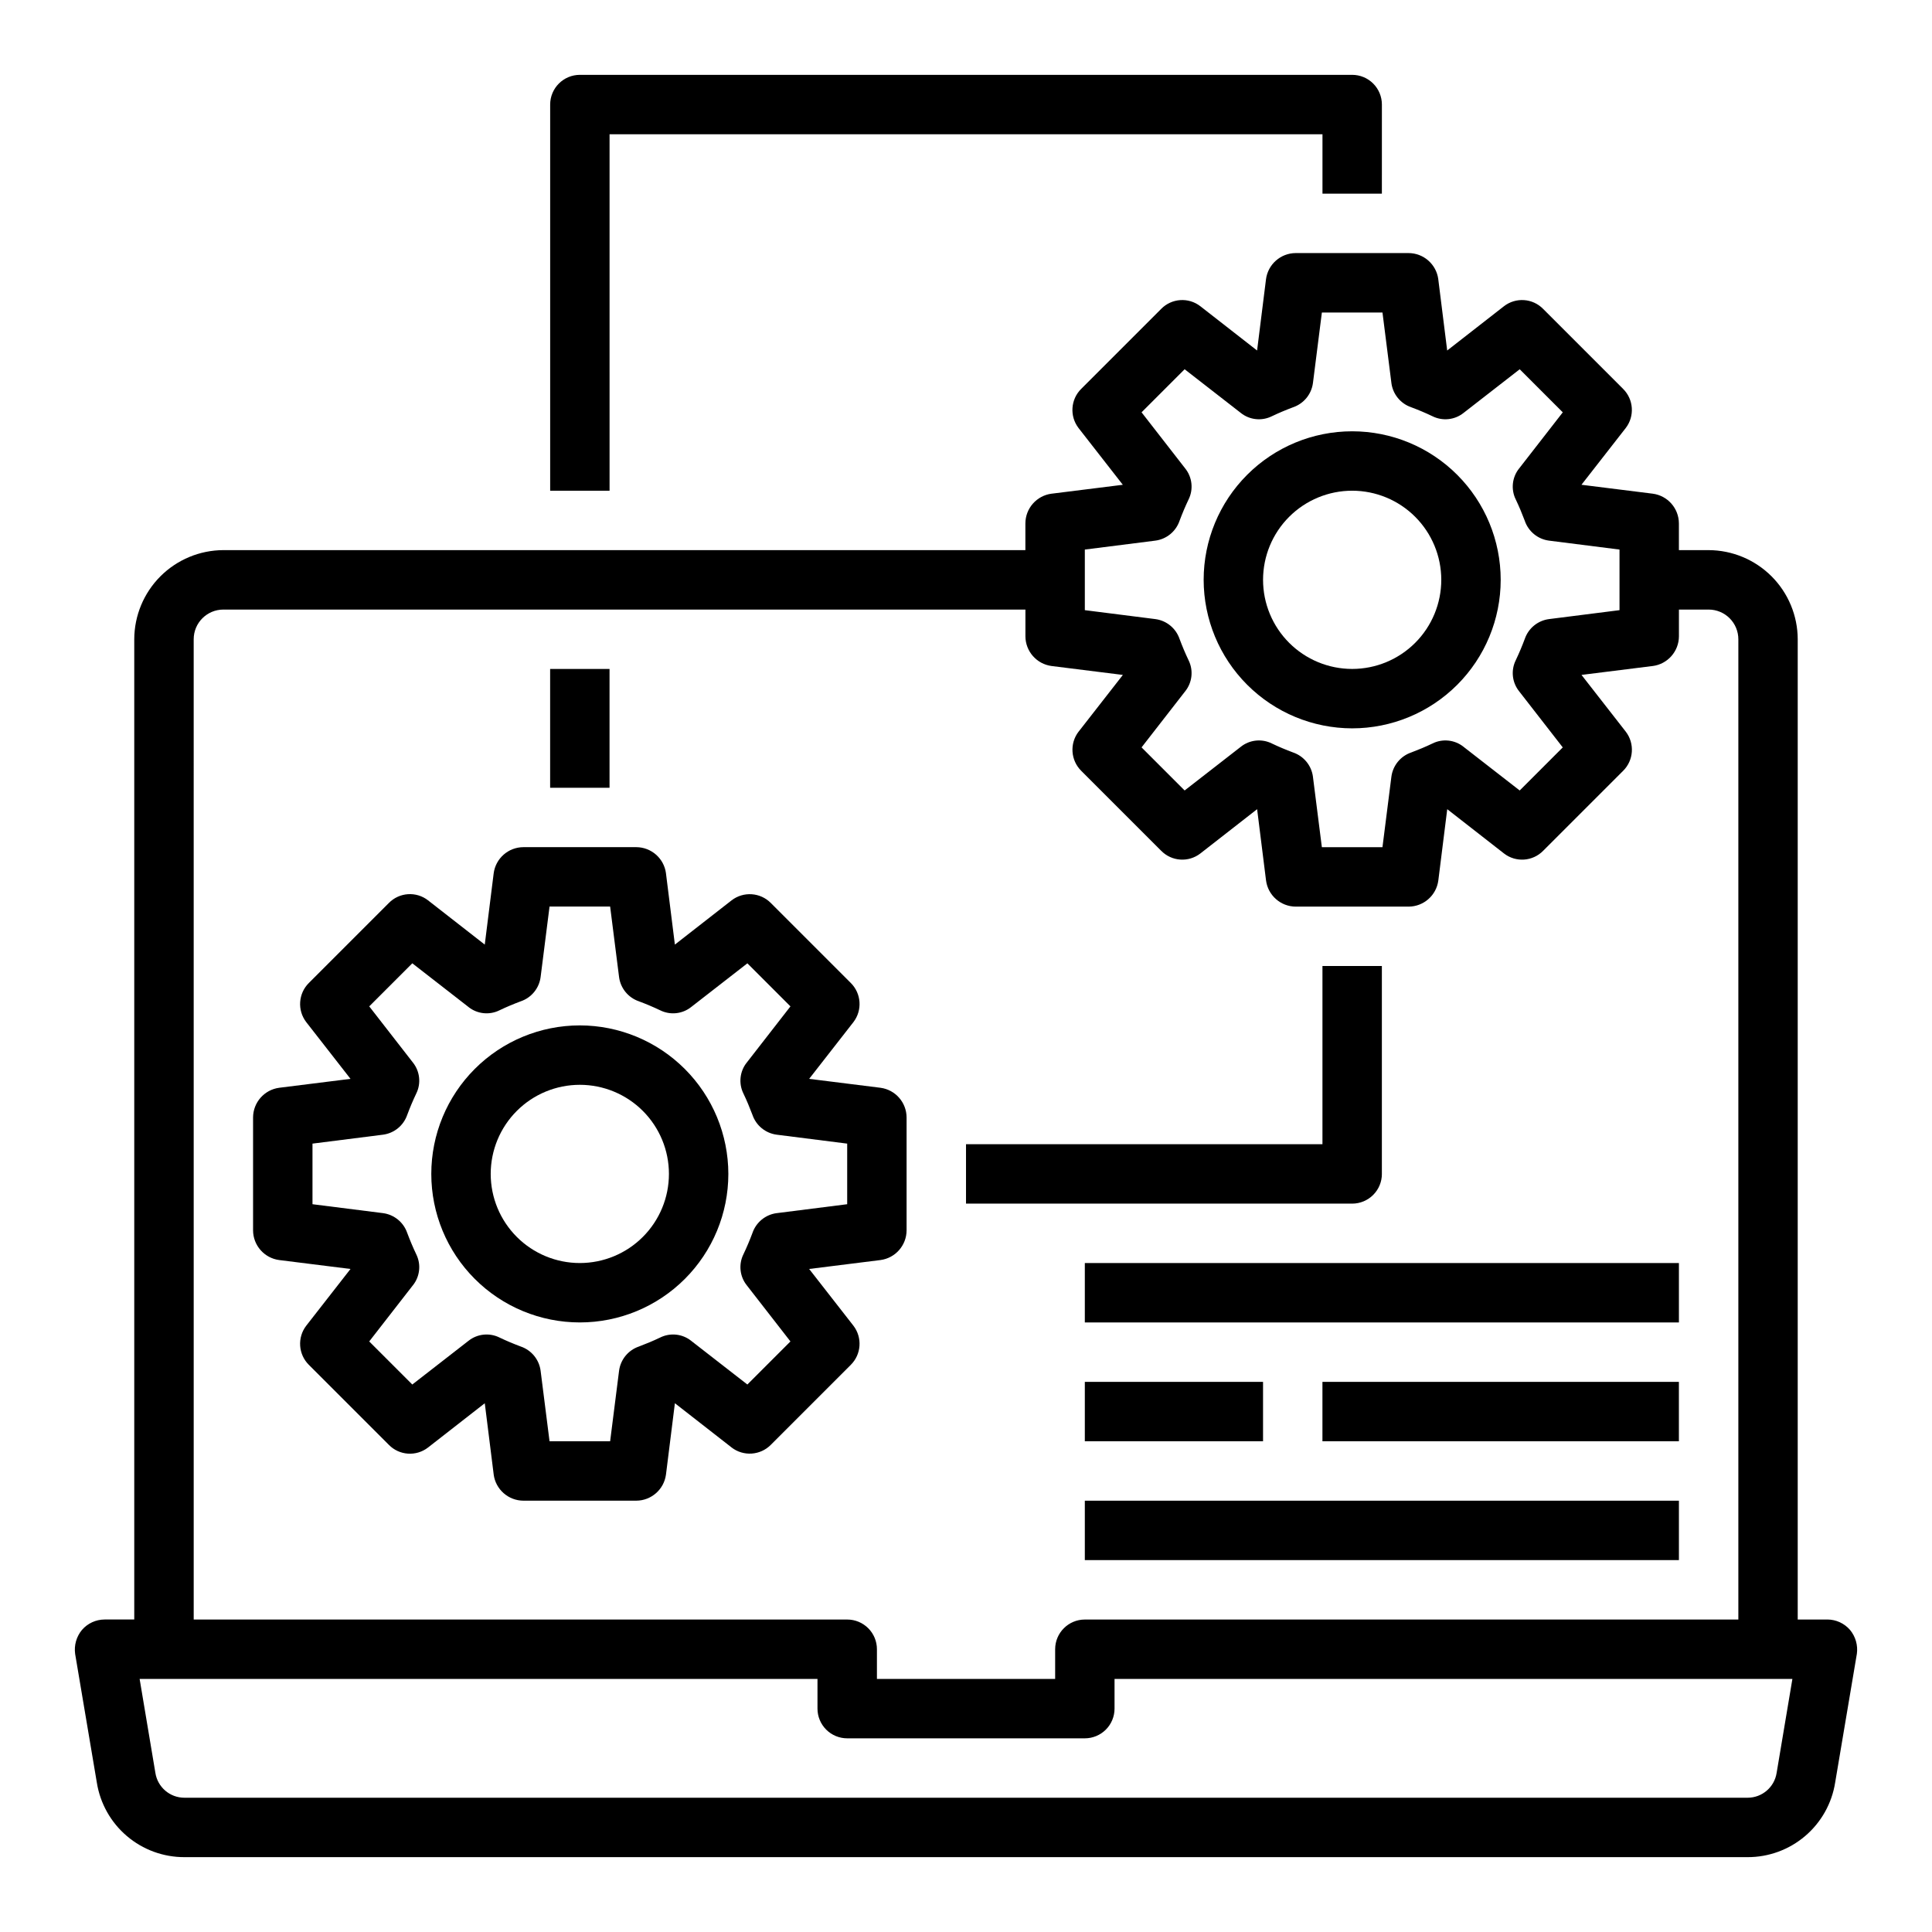 <?xml version="1.0" encoding="UTF-8"?>
<!-- Uploaded to: ICON Repo, www.svgrepo.com, Generator: ICON Repo Mixer Tools -->
<svg fill="#000000" width="800px" height="800px" version="1.1" viewBox="144 144 512 512" xmlns="http://www.w3.org/2000/svg">
 <g>
  <path d="m634.27 575.94c-1.504-1.738-3.684-2.742-5.981-2.754h-7.875v-259.78c-0.016-6.258-2.512-12.254-6.938-16.68-4.426-4.422-10.418-6.918-16.676-6.938h-7.875v-7.086 0.004c-0.016-3.988-2.973-7.352-6.926-7.875l-18.895-2.363 11.73-15.035v0.004c2.418-3.148 2.113-7.602-0.707-10.391l-21.176-21.176c-2.781-2.844-7.25-3.148-10.391-0.711l-15.039 11.73-2.363-18.895h0.004c-0.523-3.949-3.887-6.91-7.871-6.926h-29.914c-3.988 0.016-7.348 2.977-7.871 6.926l-2.363 18.895-15.035-11.73c-3.141-2.438-7.609-2.133-10.391 0.711l-21.176 21.176c-2.82 2.789-3.125 7.242-0.711 10.391l11.73 15.035-18.895 2.363 0.004-0.004c-3.953 0.523-6.914 3.887-6.93 7.875v7.082h-212.54c-6.258 0.02-12.254 2.516-16.68 6.938-4.426 4.426-6.918 10.422-6.938 16.68v259.78h-7.871c-2.301 0.012-4.481 1.016-5.984 2.754-1.477 1.777-2.133 4.09-1.809 6.379l5.746 34.086c0.879 5.519 3.699 10.547 7.961 14.168 4.258 3.625 9.668 5.606 15.262 5.59h414.23c5.59 0.016 11.004-1.965 15.262-5.59 4.258-3.621 7.082-8.648 7.957-14.168l5.746-34.086h0.004c0.32-2.289-0.336-4.602-1.812-6.379zm-202.78-286.3 18.656-2.363c2.981-0.379 5.484-2.426 6.453-5.273 0.707-1.891 1.496-3.777 2.363-5.59 1.348-2.688 1.012-5.914-0.867-8.266l-11.57-14.879 11.414-11.414 14.879 11.57v0.004c2.348 1.875 5.574 2.215 8.266 0.867 1.812-0.867 3.699-1.652 5.59-2.363h-0.004c2.848-0.969 4.894-3.473 5.277-6.457l2.363-18.656h16.059l2.363 18.656h-0.004c0.379 2.984 2.426 5.488 5.273 6.457 1.891 0.707 3.777 1.496 5.59 2.363 2.688 1.348 5.914 1.008 8.266-0.867l14.879-11.57 11.414 11.414-11.57 14.879-0.004-0.004c-1.875 2.352-2.215 5.578-0.863 8.266 0.867 1.812 1.652 3.699 2.363 5.59h-0.004c0.969 2.848 3.473 4.894 6.457 5.273l18.656 2.363v16.059l-18.656 2.363c-2.984 0.379-5.488 2.426-6.457 5.273-0.707 1.891-1.496 3.777-2.363 5.59h0.004c-1.352 2.688-1.012 5.914 0.863 8.266l11.57 14.879-11.414 11.414-14.879-11.57 0.004-0.004c-2.352-1.875-5.578-2.215-8.266-0.867-1.812 0.867-3.699 1.652-5.59 2.363-2.848 0.969-4.894 3.473-5.273 6.457l-2.363 18.656h-16.059l-2.363-18.656h0.004c-0.383-2.984-2.43-5.488-5.277-6.457-1.891-0.707-3.777-1.496-5.59-2.363h0.004c-2.691-1.348-5.918-1.008-8.266 0.867l-14.879 11.57-11.414-11.414 11.57-14.879v0.004c1.879-2.352 2.215-5.578 0.867-8.266-0.867-1.812-1.652-3.699-2.363-5.59-0.969-2.848-3.473-4.894-6.453-5.273l-18.656-2.363zm-236.16 23.773c0-4.348 3.527-7.871 7.875-7.871h212.54v7.086-0.004c0.016 3.988 2.977 7.352 6.93 7.875l18.895 2.363-11.73 15.035-0.004-0.004c-2.414 3.148-2.109 7.602 0.711 10.395l21.176 21.176v-0.004c2.781 2.844 7.25 3.148 10.391 0.711l15.035-11.73 2.363 18.895c0.523 3.953 3.883 6.91 7.871 6.926h29.914c3.984-0.016 7.348-2.973 7.871-6.926l2.363-18.895 15.035 11.73c3.141 2.438 7.609 2.133 10.391-0.711l21.176-21.176v0.004c2.82-2.793 3.125-7.246 0.707-10.395l-11.73-15.035 18.895-2.363v0.004c3.953-0.523 6.91-3.887 6.926-7.875v-7.082h7.875c2.086 0 4.09 0.828 5.566 2.305 1.473 1.477 2.305 3.481 2.305 5.566v259.78h-173.18c-4.348 0-7.875 3.523-7.875 7.871v7.871h-47.23v-7.871c0-2.086-0.828-4.09-2.305-5.566-1.477-1.477-3.481-2.305-5.566-2.305h-173.19zm419.5 300.39c-0.578 3.812-3.859 6.625-7.711 6.613h-414.23c-3.856 0.012-7.137-2.801-7.715-6.613l-4.172-24.875h179.64v7.875c0 2.086 0.832 4.09 2.309 5.566 1.477 1.473 3.477 2.305 5.566 2.305h62.977c2.086 0 4.09-0.832 5.566-2.305 1.473-1.477 2.305-3.481 2.305-5.566v-7.875h179.64z"/>
  <path d="m377.33 432.27-18.895-2.363 11.73-15.035c2.414-3.144 2.113-7.598-0.711-10.391l-21.176-21.176h0.004c-2.793-2.82-7.246-3.125-10.395-0.707l-15.035 11.73-2.363-18.895h0.004c-0.523-3.953-3.887-6.91-7.875-6.926h-29.91c-3.988 0.016-7.352 2.973-7.875 6.926l-2.363 18.895-15.035-11.73h0.004c-3.141-2.438-7.613-2.133-10.391 0.707l-21.176 21.176c-2.824 2.793-3.125 7.246-0.711 10.391l11.73 15.035-18.895 2.363c-3.949 0.523-6.91 3.887-6.926 7.871v29.914c0.016 3.988 2.977 7.348 6.926 7.871l18.895 2.363-11.73 15.035c-2.414 3.148-2.113 7.602 0.711 10.391l21.176 21.176c2.777 2.844 7.25 3.148 10.391 0.711l15.035-11.73 2.363 18.895-0.004-0.004c0.523 3.953 3.887 6.914 7.875 6.93h29.914-0.004c3.988-0.016 7.352-2.977 7.875-6.93l2.363-18.895 15.035 11.73-0.004 0.004c3.148 2.414 7.602 2.109 10.395-0.711l21.176-21.176h-0.004c2.824-2.789 3.125-7.242 0.711-10.391l-11.73-15.035 18.895-2.363c3.953-0.523 6.91-3.883 6.926-7.871v-29.914c-0.016-3.984-2.973-7.348-6.926-7.871zm-8.816 30.859-18.656 2.363v-0.004c-2.984 0.383-5.488 2.43-6.457 5.277-0.707 1.891-1.496 3.777-2.363 5.59v-0.004c-1.348 2.691-1.008 5.918 0.867 8.266l11.57 14.879-11.414 11.414-14.879-11.57h0.004c-2.352-1.879-5.578-2.215-8.266-0.867-1.812 0.867-3.699 1.652-5.59 2.363-2.848 0.969-4.894 3.473-5.273 6.453l-2.363 18.656h-16.059l-2.363-18.656c-0.379-2.981-2.426-5.484-5.273-6.453-1.891-0.707-3.777-1.496-5.59-2.363-2.688-1.348-5.914-1.012-8.266 0.867l-14.879 11.57-11.414-11.414 11.57-14.879h0.004c1.875-2.348 2.215-5.574 0.867-8.266-0.867-1.812-1.652-3.699-2.363-5.59v0.004c-0.969-2.848-3.473-4.894-6.457-5.277l-18.656-2.359v-16.059l18.656-2.363c2.984-0.379 5.488-2.426 6.457-5.273 0.707-1.891 1.496-3.777 2.363-5.59 1.348-2.688 1.008-5.914-0.867-8.266l-11.57-14.879 11.414-11.414 14.879 11.57-0.004 0.004c2.352 1.875 5.578 2.215 8.266 0.863 1.812-0.867 3.699-1.652 5.59-2.363v0.004c2.848-0.969 4.894-3.473 5.273-6.457l2.363-18.656h16.059l2.363 18.656c0.379 2.984 2.426 5.488 5.273 6.457 1.891 0.707 3.777 1.496 5.59 2.363v-0.004c2.688 1.352 5.914 1.012 8.266-0.863l14.879-11.57 11.414 11.414-11.57 14.879-0.004-0.004c-1.875 2.352-2.215 5.578-0.867 8.266 0.867 1.812 1.652 3.699 2.363 5.59 0.969 2.848 3.473 4.894 6.457 5.273l18.656 2.363z"/>
  <path d="m297.66 415.74c-10.441 0-20.453 4.148-27.832 11.527-7.383 7.383-11.531 17.395-11.531 27.832 0 10.441 4.148 20.453 11.531 27.832 7.379 7.383 17.391 11.527 27.832 11.527 10.438 0 20.449-4.144 27.828-11.527 7.383-7.379 11.531-17.391 11.531-27.832-0.012-10.434-4.164-20.438-11.543-27.816-7.379-7.379-17.383-11.531-27.816-11.543zm0 62.977c-6.266 0-12.273-2.488-16.699-6.918-4.43-4.43-6.918-10.434-6.918-16.699 0-6.262 2.488-12.27 6.918-16.699 4.426-4.426 10.434-6.914 16.699-6.914 6.262 0 12.27 2.488 16.695 6.914 4.43 4.43 6.918 10.438 6.918 16.699 0 6.266-2.488 12.27-6.918 16.699-4.426 4.43-10.434 6.918-16.695 6.918z"/>
  <path d="m502.34 337.02c10.438 0 20.449-4.148 27.832-11.531 7.379-7.379 11.527-17.391 11.527-27.828 0-10.441-4.148-20.453-11.527-27.832-7.383-7.383-17.395-11.531-27.832-11.531-10.441 0-20.453 4.148-27.832 11.531-7.383 7.379-11.527 17.391-11.527 27.832 0.012 10.434 4.16 20.438 11.539 27.816 7.379 7.379 17.383 11.531 27.82 11.543zm0-62.977c6.262 0 12.27 2.488 16.699 6.918 4.426 4.426 6.914 10.434 6.914 16.699 0 6.262-2.488 12.27-6.914 16.695-4.43 4.43-10.438 6.918-16.699 6.918-6.266 0-12.27-2.488-16.699-6.918-4.43-4.426-6.918-10.434-6.918-16.695 0-6.266 2.488-12.273 6.918-16.699 4.43-4.43 10.434-6.918 16.699-6.918z"/>
  <path d="m289.79 321.28h15.742v31.488h-15.742z"/>
  <path d="m305.54 179.58h188.93v15.742h15.742l0.004-23.613c0-2.09-0.828-4.09-2.305-5.566-1.477-1.477-3.481-2.309-5.566-2.309h-204.67c-4.348 0-7.875 3.527-7.875 7.875v102.34h15.742z"/>
  <path d="m510.21 455.1v-55.102h-15.746v47.23h-94.461v15.742l102.34 0.004c2.086 0 4.09-0.832 5.566-2.309 1.477-1.477 2.305-3.477 2.305-5.566z"/>
  <path d="m494.46 510.21h94.465v15.742h-94.465z"/>
  <path d="m431.49 510.21h47.23v15.742h-47.23z"/>
  <path d="m431.49 541.7h157.44v15.742h-157.44z"/>
  <path d="m431.49 478.72h157.44v15.742h-157.44z"/>
 </g>
</svg>